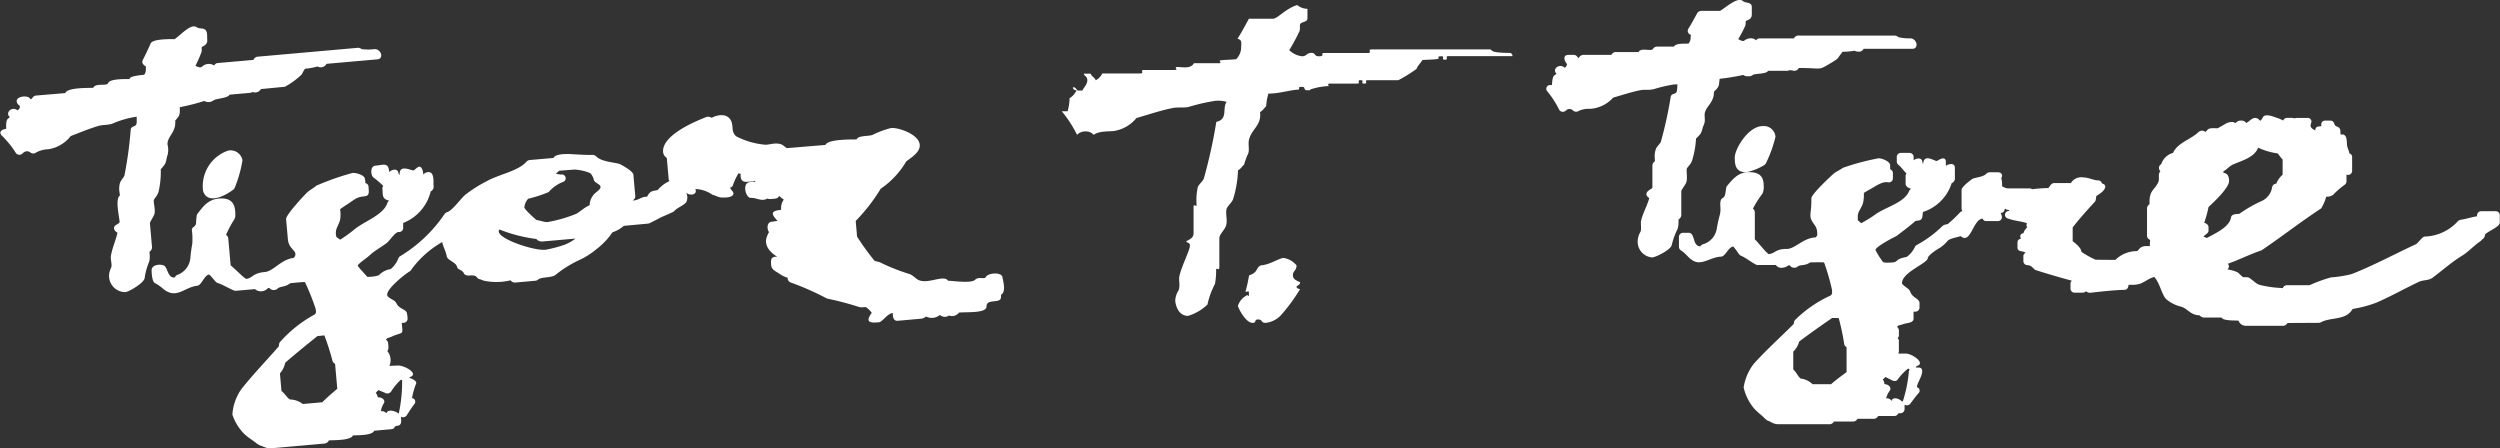 <svg xmlns="http://www.w3.org/2000/svg" width="100" height="17.924" viewBox="0 0 100 17.924">
  <rect x="0" y="0" width="100" height="17.924" fill="#333333" stroke="none"/>
  <g id="tigor" transform="translate(-572.552 -7273.703)">
    <g id="tigor-2" data-name="tigor">
      <path id="Caminho_212" data-name="Caminho 212" d="M585.25,7290.666c-.437.35-.867.7-1.289,1.065a.9.9,0,0,1-.212.427l.062.708c.136.094.2.246.336.336a.861.861,0,0,1,.516.181l.78-.069c.191-.193.4-.369.6-.54l-.088-1a.256.256,0,0,1-.074-.054l-.022-.039a10.093,10.093,0,0,0-.332-1.042Zm10.323-3.9-1.316.116a.288.288,0,0,1-.252-.1,6,6,0,0,1-1.476-.38.116.116,0,0,0-.026.084c.028.314,1.4.769,1.868.728a5.3,5.3,0,0,0,.761-.2A1.689,1.689,0,0,0,595.573,7286.763Zm-.654-2.713a1.3,1.3,0,0,1-.136.115.989.989,0,0,0,.21.037.153.153,0,0,1,.066.3,1.465,1.465,0,0,0-.56.4,4.9,4.9,0,0,1-.82.267.612.612,0,0,0-.153.346c.008.09.417.45.484.505a.968.968,0,0,1,.1.019l.136.033a.759.759,0,0,0,.205.032,5.784,5.784,0,0,0,1.158-.334c.044-.026.085-.056.127-.086l.139-.1a1.341,1.341,0,0,1,.262-.156.679.679,0,0,1,.265-.518l.084-.072c.26-.227-.138-.263-.18-.42a.584.584,0,0,0-.139-.27,1.905,1.905,0,0,0-.64-.146Zm-6.273,8.383a.278.278,0,0,1-.054-.027,2.233,2.233,0,0,0-.4.482.19.19,0,0,1-.261.034l-.132-.053c-.033-.013-.07-.029-.108-.047-.03.029-.074.072-.112.116.02,0,.074.1.083.177.175-.013.341.117.225.267a.876.876,0,0,0-.1.286.235.235,0,0,1,.159.033l.065.045c.056-.176.359-.088.5.023a.177.177,0,0,1,0-.045,6.188,6.188,0,0,0,.127-1.188A.248.248,0,0,1,588.647,7292.433Zm12.373-10.5c.341-.182.773-.16.824.3l.015.139a.414.414,0,0,0,.141.3,3.063,3.063,0,0,0,1.1.33c.188.036.4-.087.665-.021.113.029.17.114.266.164l1.542-.128c.087-.248,1.17-.214,1.245-.221.066-.165.465-.117.636-.18a3.635,3.635,0,0,1,.743-.275c.379-.033,1.564.416.995,1.02a1.993,1.993,0,0,1-.274.23l-.112.079a3.387,3.387,0,0,1-1.025,1.1,7.194,7.194,0,0,1-1,1.289l.055.626a9.948,9.948,0,0,0,.7.967.46.46,0,0,0,.067.02l.1.025a.52.52,0,0,1,.126.053,7.872,7.872,0,0,0,1.123.437.814.814,0,0,1,.149.093l.119.095c.365.282,1.078-.2,1.253.073.219.006.918.115,1.082-.034.144-.133.275-.034.414-.083.055-.2.662-.249.683-.014.006.074.165.571-.051.687a.45.45,0,0,0-.008.095c0,.3-.582.035-.58.382,0,.274-.769.212-1.1.242a.344.344,0,0,1-.4.117.293.293,0,0,1-.365-.023.5.5,0,0,1-.552.063.372.372,0,0,1-.221.09l-.911.081c-.191.017-.2-.191-.2-.311-.22.02-.411.358-.554.371-.314.027-.584.027-.287-.376a.809.809,0,0,0-.243-.233l-.115.009a.439.439,0,0,1-.176-.02,12.238,12.238,0,0,0-1.247-.327l-.04-.018a11.07,11.07,0,0,0-1.444-.635.2.2,0,0,1-.1-.18,1.221,1.221,0,0,1-.363-.185c-.251-.15-.313-.186-.3-.492.007-.128.089-.167.209-.165h.039c-.292-.171-.545-.464-.415-.8a1.009,1.009,0,0,1,.086-.185c-.1-.143-.078-.4.106-.415.077-.007.159-.025.238-.032-.277-.287-.271-.406.141-.442a.577.577,0,0,1,.106-.41l-.071-.05c-.025-.021-.06-.051-.12-.1-.031.124-.212.115-.315.124a.267.267,0,0,1-.153-.019c-.215.138-.435-.035-.653-.024s-.364-.6-.053-.631l.172-.015a.438.438,0,0,1,.06,0,.275.275,0,0,1-.023-.043.33.33,0,0,1-.1.031c-.062.009-.142.008-.206.013-.248.028-.279-.159-.262-.321a.369.369,0,0,1-.088-.017,2.4,2.4,0,0,0-.215.452.156.156,0,0,1-.127.122.87.87,0,0,0,.087.125c.161.191-.087.258-.235.267l-.082,0a.576.576,0,0,1-.289-.045l-.089-.036a.282.282,0,0,0-.044-.013l-.046-.015a1.3,1.3,0,0,0-.686-.23c.094.228-.195.271-.329.176a.194.194,0,0,0-.036-.021.422.422,0,0,1,0,.376c-.137.153-.361.21-.491.363-.027.032-.454.208-.528.245-.157.081-.308.165-.466.236l-.036.009-.977.09a1.253,1.253,0,0,1-.452.257,2.861,2.861,0,0,1-.65.682,3.054,3.054,0,0,1-.628.406,4.592,4.592,0,0,0-1.006.621c-.166.12-.571.071-.687.182a.218.218,0,0,1-.105.047l-.776.069a.215.215,0,0,1-.222-.086,2.414,2.414,0,0,1-1.081.013l-.09-.037c-.064-.024-.127-.022-.17-.085-.125-.187-.428.018-.524-.166-.087-.167-.246-.132-.277-.263-.043-.186-.384-.261-.412-.419-.035-.2-.141-.375-.183-.572a3.95,3.95,0,0,0-1.226,1.088.2.2,0,0,1-.087.093c-.1.046-1.075.79-.856,1a.683.683,0,0,0,.1.076l.123.071c.161.1.076.177.3.313s.236.106.258.381a.169.169,0,0,1-.171.208l-.061.006c.053.5.066.349-.36.528a1.686,1.686,0,0,1-.221.082l-.049.059a.2.2,0,0,1,.09.175c.009.1.027.213-.036.279a.569.569,0,0,1,.083.595c.119-.01.257-.01.317-.015.26-.029.9.332.5.462l-.014.036c.152.035.3.14.268.221a2.939,2.939,0,0,0-.166.584.143.143,0,0,1,.092.24c-.115.149-.215.313-.3.443a.175.175,0,0,1-.237.059c.012.143.054.33-.122.361l-.065.01c-.078.012-.052.117-.188.129l-.692.062c-.084.2-.679.175-.849.188-.094.212-.79.183-.966.2a.213.213,0,0,1-.2.128l-2.1.186a.63.63,0,0,1-.289-.052l-.089-.037-.071-.025a.657.657,0,0,1-.186-.12l-.139-.1a2.587,2.587,0,0,1-.284-.216,1.981,1.981,0,0,1-.5-.8,2.026,2.026,0,0,1,.347-1c.452-.574.955-1.092,1.511-1.728l.007-.066a.4.4,0,0,1,.012-.06l.019-.035a5.078,5.078,0,0,1,1.373-1.1.137.137,0,0,0,.072-.156l-.01-.082a9.442,9.442,0,0,0-.428-1.071h-.048c-.175.006-.349.028-.523.043l-.053.026c-.18.138-.378.092-.48.2a.224.224,0,0,1-.273.009c-.052-.041-.063-.068-.124-.015a.37.37,0,0,1-.5.018l-.779.069c-.08.008-.527-.265-.7-.308a.268.268,0,0,1-.127-.1l-.113-.13a1.3,1.3,0,0,0-.112-.116c-.2.033-.3.432-.476.451-.523.057-.821.555-1.354.131a1.669,1.669,0,0,0-.332-.234c-.122-.055-.134-.38-.14-.506-.013-.265.44-.273.532-.171.121.134.138.492.4.445a.177.177,0,0,1,.1-.1.791.791,0,0,0,.516-.649,5.643,5.643,0,0,1,.077-.576,2.516,2.516,0,0,0-.015-.566c0-.139.149-.113.168-.275a2.375,2.375,0,0,1,.032-.331l.017-.035c.231-.3.419-.581.866-.62.586-.052.662.312.656.665a.329.329,0,0,1-.035.156,4.432,4.432,0,0,0-.336.631.2.2,0,0,1,.091.17l.093,1.05c.053.043.11.094.168.148l.226.21a1.511,1.511,0,0,0,.225.184c.258-.029.259-.235.747-.276.348-.029.644-.506,1.158-.565l.034-.044a.179.179,0,0,0-.009-.218l-.051-.058-.052-.062a.617.617,0,0,1-.154-.335l-.074-.833c-.015-.172.766-1,.853-1.078a.733.733,0,0,1,.085-.067l.09-.062a2.05,2.05,0,0,0,.186-.134,10.35,10.35,0,0,1,1.443-.507c.13-.012.43.069.485.2a.638.638,0,0,1,.027.207.152.152,0,0,1,.128.15l.011.146c.018.337-.221.156-.521.327-.137.079-.268.183-.405.267-.059.036-.145.1-.222.152a1.358,1.358,0,0,1,0,.426,1.146,1.146,0,0,1-.052.148l-.061.138a.548.548,0,0,0-.042.373c.006.025.011.031.02.038l.04.028c.025.018.056.039.1.068a5.648,5.648,0,0,0,.563-.406c.4-.334,1.163-.571,1.325-1.065a.143.143,0,0,1,.075-.087c-.289-.07-.256-.2-.273-.449a.226.226,0,0,1,.028-.147,4.128,4.128,0,0,0-.361-.313c-.145-.075-.174-.473.048-.492.336-.03.525-.146.553.252.1-.09.335-.171.368.037a.2.2,0,0,0,.05.087v-.034c-.008-.426.5-.12.566-.155.1-.056.241-.284.345-.025a.621.621,0,0,1,.035.194.284.284,0,0,1,.21-.1c.245,0,.191.409.2.539a.207.207,0,0,1-.112.233,1.815,1.815,0,0,1-1.1,1.263,1.7,1.7,0,0,0,0,.205.164.164,0,0,1-.179.157c-.141-.009-.361.351-.483.441-.222.17-.477.3-.682.492-.142.13-.314.23-.449.368l-.032.036a1.109,1.109,0,0,0,.147.188l.153.168.086.1a1.422,1.422,0,0,0,.463-.061.8.8,0,0,1,.473-.247,1.05,1.05,0,0,0,.315-.446.3.3,0,0,1,.04-.055,5.722,5.722,0,0,0,1.8-1.7.21.21,0,0,1,.1-.076c.216-.063.535-.53.733-.7a5.272,5.272,0,0,1,.848-.536c.461-.27,1.281-.407,1.6-.789a.22.22,0,0,1,.118-.061l.961-.084c.068-.174.536-.16.687-.154l.279.016c.2.011.422.022.6.016a.21.21,0,0,1,.134.054c.2.213.658.233.937.305.119.057.545.293.557.431l.073.82a.183.183,0,0,1-.106.208c.219.025.362-.165.581-.143l.024-.047a.479.479,0,0,1,.116-.142.4.4,0,0,1,.126-.05l.075-.014.082-.014a1.338,1.338,0,0,1,.473-.361.15.15,0,0,1-.032-.079l-.075-.848a.314.314,0,0,1-.148-.231c-.058-.658,1.223-1.209,1.748-1.411A.294.294,0,0,1,601.019,7281.933Zm-19.082,2.81-.03.042c-.284.233-1.048.661-1.232.072a1.5,1.5,0,0,1,1-1.612.483.483,0,0,1,.576.385A4.9,4.9,0,0,1,581.937,7284.742Zm-4.2-4.357c-.034-.131.5-.162.583-.176a.343.343,0,0,0,.067-.217l0-.118c-.112-.054-.176-.159-.124-.255.107-.2.207-.424.319-.667.092-.2.938-.165.942-.165.183-.084.647-.648.888-.483a.389.389,0,0,0,.185.052l.054.006c.227.036.177.27.191.436s-.077.234-.219.3l-.005.064a.392.392,0,0,1-.009.146,4.93,4.93,0,0,1-.239.542c.073.039.194.1.27.03a.392.392,0,0,1,.483-.039.155.155,0,0,1,.138-.1l1.429-.126a.211.211,0,0,1,.206-.132l3.942-.349a.236.236,0,0,1,.179.048,1.925,1.925,0,0,0,.524,0l.073.01c.228.086.258.38.038.4l-2.038.18a.263.263,0,0,1-.361.106,2.7,2.7,0,0,1-.5.091l-.06.088a1.377,1.377,0,0,1-.077.146,3.223,3.223,0,0,1-.667.486l-.961.093a.262.262,0,0,1-.326.117.332.332,0,0,1-.122.035l-.807.072c-.067.136-.457.146-.619.214a.346.346,0,0,1-.392.038,8.372,8.372,0,0,1-.978.248l0,.14a.392.392,0,0,1-.059.246l-.059.074a.9.9,0,0,1-.067.079c.051.461-.33.64-.306.956a.848.848,0,0,1,0,.426c-.05.121-.043.292-.129.392l-.063.08a.715.715,0,0,1-.078.089,3.545,3.545,0,0,1-.083.878.58.58,0,0,1-.107.221l-.055.077a.348.348,0,0,0-.03.05c-.031.074.069.39.022.563-.023.087-.185.323-.181.372l.081.921a.215.215,0,0,1-.1.22l.009.112a.906.906,0,0,1-.016.273,2.671,2.671,0,0,0-.183.65c0,.2-.628.564-.767.578a.648.648,0,0,1-.632-.833c.017-.056.04-.108.061-.159.039-.092-.031-.317-.016-.441.046-.3.175-.582.249-.876a.567.567,0,0,0,.014-.069c-.123-.06-.206-.218-.053-.309l.067-.041c.032-.02.078-.047.074-.089-.018-.209-.186-.923.013-1.048l-.019-.135a.83.83,0,0,1,.023-.376c.034-.1.162-.227.177-.292a16.046,16.046,0,0,0,.25-1.833c.027-.177.231-.076.239-.285,0-.054,0-.108,0-.164l0-.066a3.767,3.767,0,0,0-.987.284c-.175.055-.361.034-.535.083-.348.1-.73.258-1.116.407a1.416,1.416,0,0,1-.9.529,1.069,1.069,0,0,0-.48.126.187.187,0,0,1-.213.016l-.059-.038a.212.212,0,0,0-.233.025l-.057.049a.172.172,0,0,1-.262-.043,3.763,3.763,0,0,0-.554-.683c-.149-.157.025-.255.176-.27,0-.089-.019-.33.065-.4.036-.03.061-.051.081-.071-.2-.159.07-.456.315-.264l.057-.062c.092-.168-.045-.108-.093-.273-.069-.239.477-.3.547-.115.042,0,.057-.028.073-.05l.027-.034a.178.178,0,0,1,.114-.061l1.179-.1c.079-.233.957-.2,1.118-.211.089-.207.536-.051.594-.187C576.945,7280.354,577.655,7280.392,577.733,7280.385Z" transform="translate(0 -3.52)" fill="#fff"/>
      <path id="Caminho_213" data-name="Caminho 213" d="M766.032,7284.713a.835.835,0,0,1,.511.295c0,.217-.144.217-.144.389s.126.208.288.289c.006.087-.078.11-.144.167,0,.057.039.09.143.105a7.166,7.166,0,0,1-.76,1.037.978.978,0,0,1-.627.314c-.183,0-.11-.137-.293-.137s-.037.137-.22.137c-.284,0-.587-.615-.587-.685a.732.732,0,0,1,.385-.431s.055.124.055-.047-.037-.068-.14-.082c.087-.287.113-.5.149-.658.383-.12.252-.315.478-.4C765.48,7284.986,765.849,7284.713,766.032,7284.713Zm.948-9.967v.366c.005.171-.18.135-.28.229-.046.043,0,.2-.038.3a8.143,8.143,0,0,1-.41.76.878.878,0,0,0,.514.244c.183,0,.183-.136.367-.136s.11.136.293.136.147-.034.157-.132H769.4c.183,0-.037-.142.146-.142h4.72c.165,0-.11.138.829.14a.125.125,0,0,1,.085.129h-2.555c-.183,0,.037.142-.147.142s.037-.137-.147-.137-.078.052-.117.105c-.208.031-.43.031-.633.043-.061.108-.2.235-.235.356a6.248,6.248,0,0,1-.727.452H769.4c-.183,0,.037.137-.147.137s.037-.137-.147-.137.037.137-.146.137h-1.054c-.183,0-.051.052-.09.1a2.635,2.635,0,0,0-.74.141s.087.027-.1.027-.037-.137-.22-.137-.079.053-.119.106c-.429.03-.8.168-1.219.162a2.334,2.334,0,0,0-.09.511c-.057.037-.132.174-.245.228.068.527-.318.659-.437,1.087-.055.2.035.433-.048.6a2.306,2.306,0,0,0-.15.415c-.057.034-.131.171-.246.229a4.367,4.367,0,0,1-.188,1.127c-.036.137-.186.253-.25.373-.092.18.039.491-.044.722-.065.188-.264.331-.264.5v1.145c0,.171-.081.029-.13.089a2.87,2.87,0,0,1-.045.588,3.153,3.153,0,0,0-.3.824,1.935,1.935,0,0,1-.775.454c-.44,0-.514-.529-.514-.614a.8.8,0,0,1,.123-.39c.091-.18.006-.411.043-.592.1-.426.42-1.034.42-1.205s-.147-.1-.141-.189c.161-.08.288-.144.288-.314v-1.042c0-.171.079-.01.122-.071a2.462,2.462,0,0,1,.047-.735c.055-.128.21-.237.246-.357a20.714,20.714,0,0,0,.495-2.251c.485-.112.224-.54.413-.8a1.258,1.258,0,0,0-.441-.044,7.633,7.633,0,0,0-1.081.247c-.183.043-.424,0-.634.043-.449.086-.949.256-1.452.4a1.457,1.457,0,0,1-.845.509c-.147.043-.637-.016-.864.164a.419.419,0,0,0-.329-.138.46.46,0,0,0-.338.137,4.84,4.84,0,0,0-.612-.943h.235a2.035,2.035,0,0,0,.078-.524.642.642,0,0,0,.277-.322c-.043.014-.153-.02-.143-.112.1-.011.125.068.187.13h.189c.057-.121.2-.242.2-.413s-.147-.171-.136-.263h.273c.009.092.152.145.2.264a.587.587,0,0,0,.262-.272h1.522c.183,0-.037-.139.147-.139h1.2c.183,0,.048-.045.075-.11.143-.043.579.113.72-.16h.964c.183,0,.048-.048.078-.115.221-.024.44-.024.647-.045a.666.666,0,0,0,.2-.457c0-.18.057-.31-.144-.363.151-.236.295-.506.455-.8h.963c.183,0,.51-.41.971-.548A.626.626,0,0,0,766.98,7274.746Z" transform="translate(-142.13 -0.691)" fill="#fff" fill-rule="evenodd"/>
      <path id="Caminho_214" data-name="Caminho 214" d="M852.759,7286.422c-.446.308-.885.616-1.317.941a.91.91,0,0,1-.239.406v.712c.123.107.175.262.293.364a.81.81,0,0,1,.477.225h.743c.2-.175.41-.329.62-.481v-1a.218.218,0,0,1-.091-.1,9.481,9.481,0,0,0-.223-1.064Zm14.847-3.256a.7.7,0,0,1,.137.058l.259-.138c.267-.145.664-.373.71-.682.022-.144.216-.142.331-.146a5.362,5.362,0,0,1,.864-.5.729.729,0,0,0,.452-.57.169.169,0,0,1,.165-.137.893.893,0,0,1,.254-.359v-.606c-.071-.077-.132-.164-.195-.246a2.681,2.681,0,0,1-.785-.231c-.142.386-.634.514-.989.667-.151.063-.254.2-.4.282v.057a.256.256,0,0,1,.166.083.428.428,0,0,1,.061.244c0,.284-.631.862-.82,1.039a5.611,5.611,0,0,1-.173.636c.085.024.171.077.171.174v.142c0,.06-.051.105-.1.143l-.049.038Zm-11.741,5.316a.288.288,0,0,1-.066-.038,2.205,2.205,0,0,0-.417.438c-.088.109-.2.051-.29,0l-.1-.047c-.029-.016-.061-.033-.094-.054l-.049.042c-.021.019-.043.04-.064.062a.279.279,0,0,1,.063.183c.17.007.317.144.2.282a.953.953,0,0,0-.131.288.212.212,0,0,1,.166.043l.053.047.046.007c-.076-.016-.009-.105.118-.1a.4.4,0,0,1,.2.084l.039.029.044.018a5.389,5.389,0,0,0,.243-1.185A.147.147,0,0,1,855.865,7288.482Zm13.032-9.854a.252.252,0,0,1,.224-.1.215.215,0,0,1,.2.093.5.5,0,0,0,.089-.053l.057-.046c.106-.087.222-.155.357-.044l.045.044c.028.006.034,0,.036,0l.039-.051.051-.086c.1-.161.449,0,.579.04a1.22,1.22,0,0,1,.225.1.167.167,0,0,1,.155-.107h.166a.3.3,0,0,1,.122.021.3.3,0,0,1,.122-.018h.4a.145.145,0,0,1,.155.2l-.015.052c-.039.138.071.183.175.247.025-.169.1-.153.249-.17-.019-.133.027-.222.156-.222h.2c.115,0,.145.077.174.159.044.111.2.05.229.235l0,.034.005.063a.6.6,0,0,0,.005.069c.286-.07.24.313.26.441.014.089.079.209.091.313a.142.142,0,0,1,.11.155v.539a.16.16,0,0,1-.226.149v.283a.175.175,0,0,1-.07.125,3.07,3.07,0,0,0-.466.406.448.448,0,0,1-.221.072l-.053,0a1.962,1.962,0,0,1-.2.466c-.83.545-1.6,1.148-2.387,1.679-.488.165-.908.384-1.354.539a.138.138,0,0,1-.012.22c.095.021.42.082.479.185l.067.062.077.065c.071.007.136,0,.2.009l.043.016a1.43,1.43,0,0,1,.117.084l.114.09a.589.589,0,0,0,.175.107,4.241,4.241,0,0,0,.8.125c.044,0,.1.011.145.009a.173.173,0,0,1,.161-.116h.893l.043-.012a5.787,5.787,0,0,1,.829-.3,4.707,4.707,0,0,0,.83-.134c.858-.335,1.731-.807,2.582-1.2a1.121,1.121,0,0,0,.107-.106l.084-.092a.738.738,0,0,1,.089-.081l.046-.02a1.871,1.871,0,0,0,1.326-.6c.057-.083.19-.076.279-.1.166-.036.328-.087.5-.111l0-.035a.166.166,0,0,1,.168-.169h.575a.162.162,0,0,1,.166.154v.309c0,.153-.442.33-.584.458a.414.414,0,0,1-.055.157.653.653,0,0,0-.117.109c-.295.2-.494.438-.763.6-.415.256-.774.58-1.163.869-.167.126-.368.086-.545.165-.561.262-1.151.6-1.735.847a4.807,4.807,0,0,1-.924.242c-.27.476-.875.312-1.28.54a.361.361,0,0,1-.055.015l-1.272.007a.206.206,0,0,1-.211.111h-1.444a.307.307,0,0,1-.281-.158l-.022-.046c-.153-.017-.6.016-.677-.125h-.662a.255.255,0,0,1-.215-.087c-.387-.018-.464-.262-.736-.347a1.435,1.435,0,0,1-.6-.3c-.186-.187-.255-.654-.48-.889-.227.054-.387.215-.593.279a1.147,1.147,0,0,1-.276.035h-.159c-.01.12-.057.2-.165.2-.254.009-.54.022-1.356.117a.218.218,0,0,1-.176-.061.233.233,0,0,1-.178.058h-.281a.162.162,0,0,1-.166-.154v-.208a.134.134,0,0,1,.058-.115c-.482-.132-.974-.272-1.461-.431l-.045-.028c-.1-.11-.158-.16-.279-.166a.162.162,0,0,1-.158-.153v-.205a.143.143,0,0,1,.091-.135c-.1-.093-.326-.017-.326-.208v-.206c0-.1.062-.134.139-.148-.049-.095-.045-.2.1-.221a.345.345,0,0,1,.063-.135.97.97,0,0,1,.084-.1.191.191,0,0,1-.009-.167c-.242-.085-.51-.091-.751-.185a.151.151,0,0,1,.051-.3.131.131,0,0,1-.02-.038.354.354,0,0,1-.162-.062c-.016.095-.052.172-.168.172a.618.618,0,0,1,.049.156.158.158,0,0,1-.165.173h-.456a.156.156,0,0,1-.154-.1c-.386.036-.472,1.056-.875.7-.153.057-.422.086-.525.194a1.316,1.316,0,0,1-.29.266c-.112.062-.49.3-.5.426-.022.213-1.032.562-1.032,1,0,.035.1.11.12.129l.111.082c.143.11.067.188.259.338.074.057.211.131.211.234v.2a.162.162,0,0,1-.166.154h-.072v.283c0,.169-.255.165-.38.206a1.793,1.793,0,0,1-.227.065l-.054.056a.2.2,0,0,1,.075.179v.154a.131.131,0,0,1-.053.114.145.145,0,0,1,.052.118v.417a.153.153,0,0,1-.027.085h.3c.253-.006.833.4.433.5a.245.245,0,0,1-.03.057h.1c.342,0,.027.52-.018.643a.888.888,0,0,0-.042.144.141.141,0,0,1,.07.241c-.122.138-.232.292-.325.413a.173.173,0,0,1-.233.045v.188a.166.166,0,0,1-.152.154l-.063,0c-.068,0-.055.111-.191.111H854.6a.207.207,0,0,1-.212.112h-.614a.207.207,0,0,1-.211.109h-.732a.206.206,0,0,1-.21.109H850.6a.582.582,0,0,1-.276-.078l-.081-.043-.039-.014-.039-.016a.8.8,0,0,1-.156-.138l-.125-.109a2.453,2.453,0,0,1-.253-.239,1.985,1.985,0,0,1-.412-.835,2.064,2.064,0,0,1,.414-.956c.48-.528,1-1,1.588-1.58l.012-.065a.37.37,0,0,1,.016-.058l.021-.033a4.864,4.864,0,0,1,1.405-.974.134.134,0,0,0,.08-.146l0-.085a8.9,8.9,0,0,0-.32-1.105l-.042,0c-.168-.009-.336,0-.5,0l-.047.021c-.193.126-.368.057-.474.153a.217.217,0,0,1-.272-.014l-.045-.044h-.04a.458.458,0,0,1-.27.1.258.258,0,0,1-.237-.111h-.745c-.084,0-.483-.31-.646-.368a.259.259,0,0,1-.114-.109l-.1-.139a1.187,1.187,0,0,0-.1-.125c-.2.027-.311.4-.488.407-.3.006-.617.225-.877.225-.346,0-.479-.331-.729-.476a.179.179,0,0,1-.078-.131v-.417a.163.163,0,0,1,.166-.155h.223c.273,0,.136.536.47.543a.159.159,0,0,1,.106-.085.776.776,0,0,0,.544-.6,5.565,5.565,0,0,1,.122-.564.862.862,0,0,0,.029-.261c0-.114-.039-.33.069-.411l.054-.036c.09-.065.084-.328.122-.438.261-.312.467-.574.906-.574.485,0,.578.254.578.539a.61.61,0,0,1-.052.324,3.953,3.953,0,0,0-.379.6c.034.012.077.068.077.171v1.053c.048.048.1.1.149.162l.2.229a1.5,1.5,0,0,0,.2.2c.249-.009.262-.21.732-.207.33,0,.653-.443,1.149-.46l.034-.039c.029-.031.031-.039.032-.042l0-.074a.563.563,0,0,0-.124-.37c-.256-.35-.1-.346-.11-1.039,0-.17.812-.92.9-.993a.808.808,0,0,1,.087-.061l.091-.053a1.9,1.9,0,0,0,.188-.115,9.5,9.5,0,0,1,1.426-.38c.131,0,.459.125.459.278v.164a.157.157,0,0,1,.11.16v.206a.161.161,0,0,1-.2.152c-.243-.044-.539.192-.74.295-.059.03-.145.085-.223.131a1.4,1.4,0,0,1-.037.422,1.089,1.089,0,0,1-.063.143l-.07.132a.512.512,0,0,0-.072.214c0,.074,0,.121,0,.155s.006.03.014.038l.036.031c.023.02.051.044.087.077a5.364,5.364,0,0,0,.565-.35c.411-.3,1.158-.463,1.353-.938a.143.143,0,0,1,.086-.084c-.1-.033-.228-.091-.228-.207v-.308a.135.135,0,0,1,.038-.1c-.125-.126-.247-.295-.32-.344a.181.181,0,0,1-.071-.127v-.2a.163.163,0,0,1,.166-.155h.342a.163.163,0,0,1,.166.155v.14c.106-.084.336-.128.35.07a.17.17,0,0,0,.03.078c.028-.419.409-.136.544-.118.026,0,.366-.267.366.05v.145c.108-.087.36-.137.36.075v.395a.206.206,0,0,1-.128.22,1.772,1.772,0,0,1-1.152,1.154l-.011.124c-.022.206-.081.21-.281.231-.227.2-.509.413-.757.6l-.069.038-.107.054c-.083.043-.671.357-.671.473a3.131,3.131,0,0,0,.31.49.874.874,0,0,0,.232.014c.456,0,.146-.124.706-.227a1.031,1.031,0,0,0,.337-.415.249.249,0,0,1,.051-.055,4.6,4.6,0,0,0,1.054-.776.4.4,0,0,1,.125-.054l.074-.012a5.509,5.509,0,0,0,.5-.477l.036-.025.057-.021a.139.139,0,0,1-.038-.1v-.743c0-.129.359-.392.443-.451.185-.063.44-.078.548-.2a.208.208,0,0,1,.128-.057h.329c.162,0,.213.124.137.234l.011.033a1.084,1.084,0,0,1,.024.291.573.573,0,0,0,.226.088h.847a.274.274,0,0,1,.139.031,5.971,5.971,0,0,1,.64-.046c.07-.087.12-.2.237-.2h.664a.483.483,0,0,1,.5-.224c.208,0,.385.11.588.118a.149.149,0,0,1,.151.121c.238.058.113.253,0,.347a1.6,1.6,0,0,1-.224.156,1.186,1.186,0,0,1-.028.182l-.023.042c-.333.362-.614.676-.893,1.032v.553a1.309,1.309,0,0,1,.3.286.4.4,0,0,1,.052.141,3.678,3.678,0,0,0,.565.313l.791.007a1.206,1.206,0,0,1,.864-.35.347.347,0,0,0,.081-.075c.108-.154.3-.128.435-.125,0-.05,0-.085,0-.121s.012-.089.009-.131a.179.179,0,0,1-.123-.153v-1.066a.213.213,0,0,1,.1-.206v-.1c0-.477.218-.471.357-.8.051-.134-.035-.3.079-.424a.166.166,0,0,1,.032-.276l.015-.042a.679.679,0,0,1,.459-.411c.176-.409.717-.537,1.019-.836a.209.209,0,0,1,.279,0c.1-.113.122-.155.308-.151l.108,0a.37.37,0,0,0,.075,0c.106-.059.226-.129.33-.19a.536.536,0,0,1,.284-.058Zm-18.8,1.625-.034.041a2.3,2.3,0,0,1-.738.3c-.432,0-.461-.3-.461-.594,0-.343.544-1.252,1.109-1.252a.464.464,0,0,1,.519.429A5.059,5.059,0,0,1,850.1,7280.254Zm-7.494-4.216.047-.056a.208.208,0,0,1,.15-.084h1.129a.206.206,0,0,1,.212-.111h.873c.1-.2.517-.007.581-.131a.191.191,0,0,1,.15-.087h.686c.071-.147.436-.11.582-.122a.346.346,0,0,0,.084-.221c0-.041.011-.09.008-.133a.16.16,0,0,1-.1-.237c.119-.187.233-.4.361-.632a.192.192,0,0,1,.147-.084l.76,0c.2-.107.7-.576.906-.4a.371.371,0,0,0,.169.066l.05.012c.079.02.147.066.147.153v.291c.005.178-.092.225-.236.277l-.009.043a.48.48,0,0,1-.02.163,5.092,5.092,0,0,1-.276.52.409.409,0,0,0,.2.081l.046-.022a.422.422,0,0,1,.249-.088.3.3,0,0,1,.219.082.161.161,0,0,1,.143-.078h1.369a.206.206,0,0,1,.213-.113h3.793a.237.237,0,0,1,.176.065,1.933,1.933,0,0,0,.492.046l.072.017c.209.1.216.4,0,.4h-1.958a.205.205,0,0,1-.213.114.268.268,0,0,1-.148-.037,2.724,2.724,0,0,1-.478.042l-.064.08c-.16.205-.071.172-.407.371-.549.328-.316.192-1.283.2a.205.205,0,0,1-.211.11.349.349,0,0,0-.236,0H850.2c-.076.13-.439.105-.6.156a.243.243,0,0,1-.178.064h-.043a.266.266,0,0,1-.175-.053,9.18,9.18,0,0,1-.946.155l-.016.136a.4.4,0,0,1-.077.239l-.063.068a.666.666,0,0,1-.071.072c.011.462-.369.606-.373.924,0,.062.007.126.007.19a.491.491,0,0,1-.046.229c-.058.115-.065.285-.156.377l-.066.073a.656.656,0,0,1-.083.081,3.652,3.652,0,0,1-.153.865.581.581,0,0,1-.12.209l-.058.071a.332.332,0,0,0-.033.048c-.036.07.033.393-.026.56-.029.085-.2.3-.2.355v.92a.217.217,0,0,1-.11.209v.112a.943.943,0,0,1-.038.269,2.749,2.749,0,0,0-.23.63c-.018.19-.647.507-.788.507a.629.629,0,0,1-.578-.649.8.8,0,0,1,.114-.38c.045-.087,0-.317.022-.438.074-.314.244-.6.328-.905-.209-.145-.1-.268.064-.364.033-.02.061-.033.061-.074v-.837a.215.215,0,0,1,.1-.2l-.007-.137a.858.858,0,0,1,.053-.369c.041-.095.174-.209.193-.273a16.437,16.437,0,0,0,.394-1.8c.041-.174.227-.055.253-.263.009-.076.006-.155.019-.231h-.133a5.658,5.658,0,0,0-.826.192,1.251,1.251,0,0,1-.289.023,1.225,1.225,0,0,0-.229.014c-.339.064-.717.19-1.1.3a1.344,1.344,0,0,1-.908.447,1.013,1.013,0,0,0-.463.08.181.181,0,0,1-.216,0l-.053-.042a.13.13,0,0,0-.1-.029.147.147,0,0,0-.111.032l-.058.044a.168.168,0,0,1-.256-.065,3.771,3.771,0,0,0-.472-.726.149.149,0,0,1,.135-.244h.056c.008-.081.009-.33.1-.391a.817.817,0,0,0,.084-.064c-.2-.176.12-.441.332-.233l.048-.055a.184.184,0,0,0,.039-.1c-.106-.107-.189-.365.057-.365h.219a.181.181,0,0,1,.143.086l.028.037Z" transform="translate(-206.921 0)" fill="#fff"/>
    </g>
  </g>
</svg>
